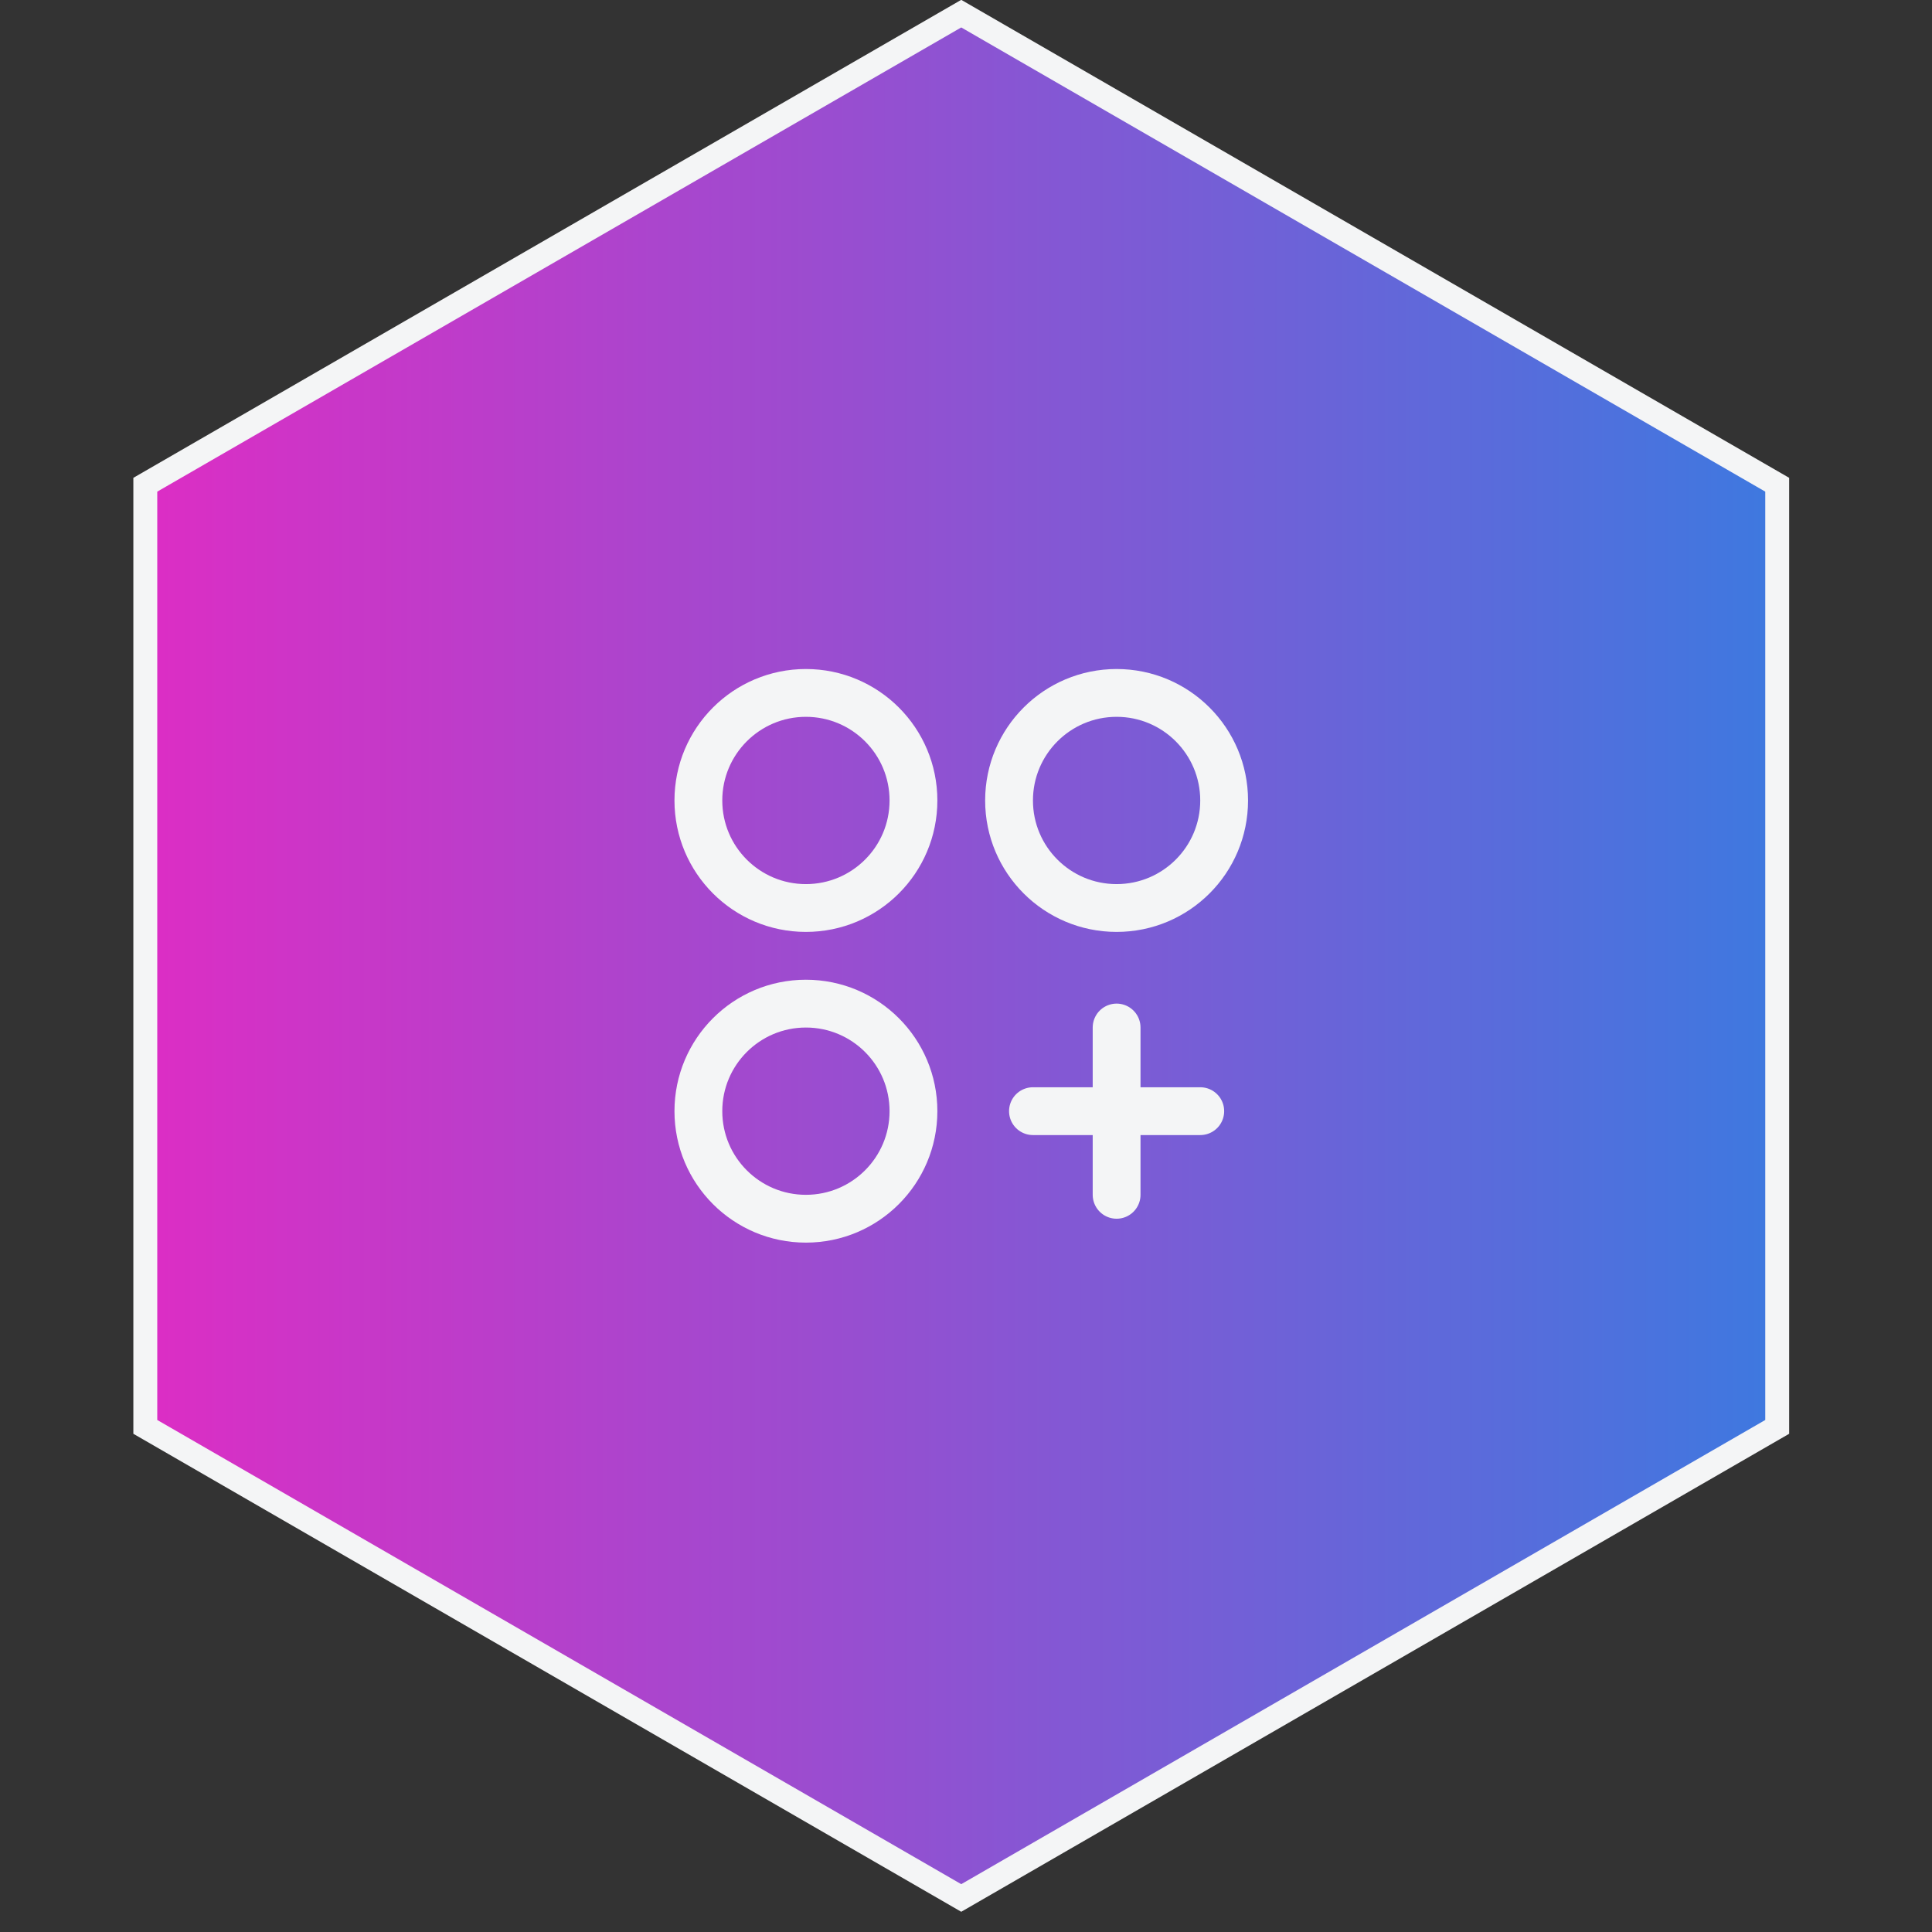 <svg width="67" height="67" viewBox="0 0 67 67" fill="none" xmlns="http://www.w3.org/2000/svg">
<rect x="0" y="0" width="67" height="67" fill="#333333" stroke="none"/>
<path d="M61.632 16.81V49.483L33.335 65.82L5.039 49.483V16.81L33.335 0.473L61.632 16.81Z" fill="url(#paint0_linear_1419_27107)" stroke="#F4F5F6" stroke-width="0.829"/>
<path d="M38.723 35.633V41.435M41.624 38.534H35.822M31.678 38.534C31.678 40.594 30.008 42.264 27.948 42.264C25.889 42.264 24.219 40.594 24.219 38.534C24.219 36.474 25.889 34.805 27.948 34.805C30.008 34.805 31.678 36.474 31.678 38.534ZM42.452 27.76C42.452 29.82 40.783 31.489 38.723 31.489C36.663 31.489 34.993 29.82 34.993 27.76C34.993 25.7 36.663 24.03 38.723 24.03C40.783 24.03 42.452 25.7 42.452 27.76ZM31.678 27.76C31.678 29.82 30.008 31.489 27.948 31.489C25.889 31.489 24.219 29.82 24.219 27.76C24.219 25.7 25.889 24.03 27.948 24.03C30.008 24.03 31.678 25.7 31.678 27.76Z" stroke="#F4F5F6" stroke-width="1.658" stroke-linecap="round" stroke-linejoin="round"/>
<defs>
<linearGradient id="paint0_linear_1419_27107" x1="66.488" y1="33.147" x2="0.184" y2="33.147" gradientUnits="userSpaceOnUse">
<stop stop-color="#307FE2"/>
<stop offset="1" stop-color="#EA27C2"/>
</linearGradient>
</defs>
</svg>
